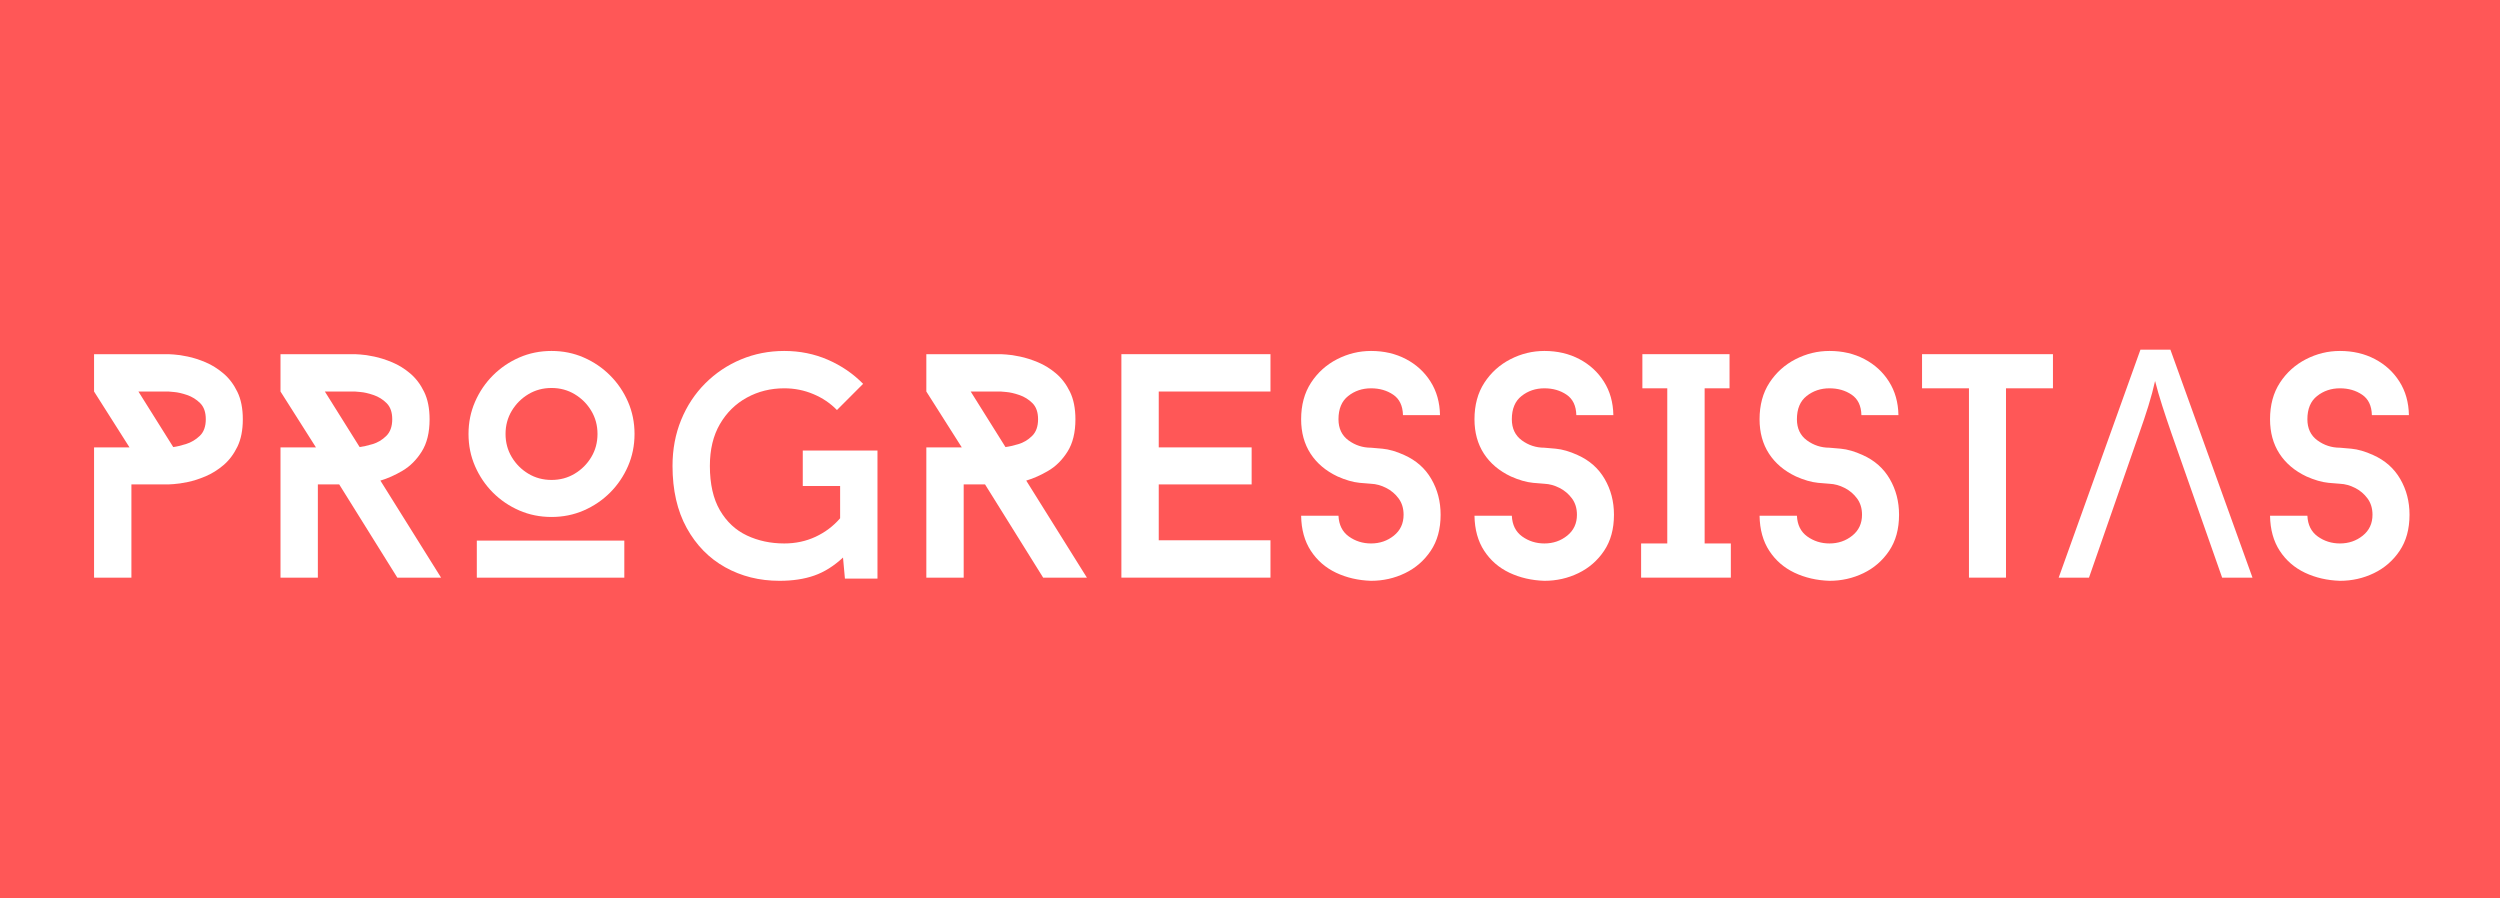 <svg xmlns="http://www.w3.org/2000/svg" xmlns:xlink="http://www.w3.org/1999/xlink" width="1280" zoomAndPan="magnify" viewBox="0 0 960 345" height="460" preserveAspectRatio="xMidYMid meet" version="1.0"><defs><g/></defs><rect x="-96" width="1152" fill="#ffffff" y="-34.5" height="414" fill-opacity="1"/><rect x="-96" width="1152" fill="#ff5757" y="-34.5" height="414" fill-opacity="1"/><g fill="#ffffff" fill-opacity="1"><g transform="translate(26.431, 221.813)"><g><path d="M 38.25 -85.812 C 38.25 -85.812 38.941 -85.77 40.328 -85.688 C 41.723 -85.613 43.504 -85.348 45.672 -84.891 C 47.836 -84.441 50.125 -83.707 52.531 -82.688 C 54.938 -81.664 57.223 -80.234 59.391 -78.391 C 61.555 -76.555 63.332 -74.207 64.719 -71.344 C 66.113 -68.488 66.812 -64.977 66.812 -60.812 C 66.812 -56.633 66.113 -53.113 64.719 -50.25 C 63.332 -47.395 61.555 -45.047 59.391 -43.203 C 57.223 -41.367 54.938 -39.941 52.531 -38.922 C 50.125 -37.898 47.836 -37.164 45.672 -36.719 C 43.504 -36.27 41.723 -36.004 40.328 -35.922 C 38.941 -35.836 38.25 -35.797 38.25 -35.797 L 24.031 -35.797 L 24.031 0 L 9.688 0 L 9.688 -50.016 L 23.297 -50.016 L 9.688 -71.469 L 9.688 -85.812 Z M 40.094 -50.141 C 41.395 -50.305 43.023 -50.691 44.984 -51.297 C 46.953 -51.91 48.711 -52.953 50.266 -54.422 C 51.816 -55.898 52.594 -58.031 52.594 -60.812 C 52.594 -63.508 51.875 -65.57 50.438 -67 C 49.008 -68.426 47.336 -69.469 45.422 -70.125 C 43.504 -70.781 41.828 -71.164 40.391 -71.281 C 38.961 -71.406 38.25 -71.469 38.25 -71.469 L 26.719 -71.469 Z M 40.094 -50.141 "/></g></g></g><g fill="#ffffff" fill-opacity="1"><g transform="translate(97.901, 221.813)"><g><path d="M 54.672 0 L 32.359 -35.797 L 24.156 -35.797 L 24.156 0 L 9.812 0 L 9.812 -50.016 L 23.422 -50.016 L 9.812 -71.469 L 9.812 -85.812 L 38.375 -85.812 C 38.375 -85.812 39.066 -85.77 40.453 -85.688 C 41.848 -85.613 43.625 -85.348 45.781 -84.891 C 47.945 -84.441 50.254 -83.707 52.703 -82.688 C 55.16 -81.664 57.473 -80.234 59.641 -78.391 C 61.805 -76.555 63.582 -74.207 64.969 -71.344 C 66.363 -68.488 67.062 -64.977 67.062 -60.812 C 67.062 -55.738 66.055 -51.609 64.047 -48.422 C 62.047 -45.234 59.594 -42.781 56.688 -41.062 C 53.789 -39.352 50.953 -38.086 48.172 -37.266 L 71.469 0 Z M 40.203 -50.141 C 41.516 -50.305 43.148 -50.676 45.109 -51.25 C 47.078 -51.82 48.836 -52.863 50.391 -54.375 C 51.941 -55.883 52.719 -58.031 52.719 -60.812 C 52.719 -63.508 52 -65.57 50.562 -67 C 49.133 -68.426 47.457 -69.469 45.531 -70.125 C 43.613 -70.781 41.941 -71.164 40.516 -71.281 C 39.086 -71.406 38.375 -71.469 38.375 -71.469 L 26.844 -71.469 Z M 40.203 -50.141 "/></g></g></g><g fill="#ffffff" fill-opacity="1"><g transform="translate(172.926, 221.813)"><g><path d="M 38.859 -23.297 C 34.441 -23.297 30.312 -24.129 26.469 -25.797 C 22.633 -27.473 19.266 -29.758 16.359 -32.656 C 13.461 -35.562 11.176 -38.938 9.5 -42.781 C 7.82 -46.625 6.984 -50.754 6.984 -55.172 C 6.984 -59.578 7.82 -63.703 9.5 -67.547 C 11.176 -71.391 13.461 -74.758 16.359 -77.656 C 19.266 -80.562 22.633 -82.852 26.469 -84.531 C 30.312 -86.207 34.441 -87.047 38.859 -87.047 C 43.273 -87.047 47.398 -86.207 51.234 -84.531 C 55.078 -82.852 58.445 -80.562 61.344 -77.656 C 64.25 -74.758 66.539 -71.391 68.219 -67.547 C 69.895 -63.703 70.734 -59.578 70.734 -55.172 C 70.734 -50.754 69.895 -46.625 68.219 -42.781 C 66.539 -38.938 64.25 -35.562 61.344 -32.656 C 58.445 -29.758 55.078 -27.473 51.234 -25.797 C 47.398 -24.129 43.273 -23.297 38.859 -23.297 Z M 38.859 -72.828 C 35.586 -72.828 32.625 -72.031 29.969 -70.438 C 27.312 -68.844 25.188 -66.719 23.594 -64.062 C 22 -61.406 21.203 -58.441 21.203 -55.172 C 21.203 -51.898 22 -48.938 23.594 -46.281 C 25.188 -43.625 27.312 -41.5 29.969 -39.906 C 32.625 -38.312 35.586 -37.516 38.859 -37.516 C 42.129 -37.516 45.094 -38.312 47.75 -39.906 C 50.406 -41.5 52.531 -43.625 54.125 -46.281 C 55.719 -48.938 56.516 -51.898 56.516 -55.172 C 56.516 -58.441 55.719 -61.406 54.125 -64.062 C 52.531 -66.719 50.406 -68.844 47.75 -70.438 C 45.094 -72.031 42.129 -72.828 38.859 -72.828 Z M 66.812 0 L 10.172 0 L 10.172 -14.219 L 66.812 -14.219 Z M 66.812 0 "/></g></g></g><g fill="#ffffff" fill-opacity="1"><g transform="translate(251.139, 221.813)"><g><path d="M 85.812 -48.797 L 85.812 0.375 L 73.312 0.375 L 72.578 -7.719 C 69.055 -4.445 65.375 -2.141 61.531 -0.797 C 57.695 0.547 53.242 1.219 48.172 1.219 C 40.492 1.219 33.547 -0.516 27.328 -3.984 C 21.117 -7.453 16.195 -12.477 12.562 -19.062 C 8.926 -25.645 7.109 -33.594 7.109 -42.906 C 7.109 -49.281 8.211 -55.164 10.422 -60.562 C 12.629 -65.957 15.711 -70.633 19.672 -74.594 C 23.641 -78.562 28.219 -81.629 33.406 -83.797 C 38.594 -85.961 44.129 -87.047 50.016 -87.047 C 55.984 -87.047 61.562 -85.922 66.75 -83.672 C 71.938 -81.422 76.453 -78.336 80.297 -74.422 L 70.25 -64.359 C 67.719 -66.973 64.691 -69.016 61.172 -70.484 C 57.66 -71.961 53.941 -72.703 50.016 -72.703 C 44.785 -72.703 40.004 -71.516 35.672 -69.141 C 31.336 -66.773 27.883 -63.383 25.312 -58.969 C 22.738 -54.551 21.453 -49.195 21.453 -42.906 C 21.453 -35.957 22.738 -30.273 25.312 -25.859 C 27.883 -21.453 31.336 -18.227 35.672 -16.188 C 40.004 -14.145 44.785 -13.125 50.016 -13.125 C 54.348 -13.125 58.352 -13.977 62.031 -15.688 C 65.707 -17.406 68.852 -19.773 71.469 -22.797 L 71.469 -35.188 L 57.125 -35.188 L 57.125 -48.797 Z M 85.812 -48.797 "/></g></g></g><g fill="#ffffff" fill-opacity="1"><g transform="translate(345.9, 221.813)"><g><path d="M 54.672 0 L 32.359 -35.797 L 24.156 -35.797 L 24.156 0 L 9.812 0 L 9.812 -50.016 L 23.422 -50.016 L 9.812 -71.469 L 9.812 -85.812 L 38.375 -85.812 C 38.375 -85.812 39.066 -85.77 40.453 -85.688 C 41.848 -85.613 43.625 -85.348 45.781 -84.891 C 47.945 -84.441 50.254 -83.707 52.703 -82.688 C 55.16 -81.664 57.473 -80.234 59.641 -78.391 C 61.805 -76.555 63.582 -74.207 64.969 -71.344 C 66.363 -68.488 67.062 -64.977 67.062 -60.812 C 67.062 -55.738 66.055 -51.609 64.047 -48.422 C 62.047 -45.234 59.594 -42.781 56.688 -41.062 C 53.789 -39.352 50.953 -38.086 48.172 -37.266 L 71.469 0 Z M 40.203 -50.141 C 41.516 -50.305 43.148 -50.676 45.109 -51.25 C 47.078 -51.82 48.836 -52.863 50.391 -54.375 C 51.941 -55.883 52.719 -58.031 52.719 -60.812 C 52.719 -63.508 52 -65.57 50.562 -67 C 49.133 -68.426 47.457 -69.469 45.531 -70.125 C 43.613 -70.781 41.941 -71.164 40.516 -71.281 C 39.086 -71.406 38.375 -71.469 38.375 -71.469 L 26.844 -71.469 Z M 40.203 -50.141 "/></g></g></g><g fill="#ffffff" fill-opacity="1"><g transform="translate(420.925, 221.813)"><g><path d="M 24.031 -71.469 L 24.031 -50.016 L 59.703 -50.016 L 59.703 -35.797 L 24.031 -35.797 L 24.031 -14.344 L 66.938 -14.344 L 66.938 0 L 9.688 0 L 9.688 -85.812 L 66.938 -85.812 L 66.938 -71.469 Z M 24.031 -71.469 "/></g></g></g><g fill="#ffffff" fill-opacity="1"><g transform="translate(493.008, 221.813)"><g><path d="M 33.469 1.219 C 28.562 1.062 24.082 0.023 20.031 -1.891 C 15.988 -3.816 12.766 -6.617 10.359 -10.297 C 7.953 -13.973 6.707 -18.469 6.625 -23.781 L 20.969 -23.781 C 21.125 -20.27 22.445 -17.613 24.938 -15.812 C 27.438 -14.02 30.281 -13.125 33.469 -13.125 C 36.82 -13.125 39.742 -14.125 42.234 -16.125 C 44.723 -18.125 45.969 -20.801 45.969 -24.156 C 45.969 -26.602 45.332 -28.688 44.062 -30.406 C 42.801 -32.125 41.207 -33.473 39.281 -34.453 C 37.363 -35.43 35.426 -35.961 33.469 -36.047 C 33.145 -36.047 31.691 -36.164 29.109 -36.406 C 26.535 -36.656 23.695 -37.473 20.594 -38.859 C 16.102 -40.984 12.648 -43.906 10.234 -47.625 C 7.828 -51.344 6.625 -55.738 6.625 -60.812 C 6.625 -66.281 7.891 -70.957 10.422 -74.844 C 12.953 -78.727 16.281 -81.734 20.406 -83.859 C 24.539 -85.984 28.895 -87.047 33.469 -87.047 C 38.457 -87.047 42.93 -86.004 46.891 -83.922 C 50.859 -81.836 54.004 -78.953 56.328 -75.266 C 58.66 -71.586 59.867 -67.301 59.953 -62.406 L 45.734 -62.406 C 45.648 -66 44.398 -68.613 41.984 -70.25 C 39.578 -71.883 36.738 -72.703 33.469 -72.703 C 30.113 -72.703 27.191 -71.719 24.703 -69.75 C 22.211 -67.789 20.969 -64.812 20.969 -60.812 C 20.969 -57.289 22.254 -54.586 24.828 -52.703 C 27.398 -50.828 30.281 -49.891 33.469 -49.891 C 33.789 -49.891 35.238 -49.766 37.812 -49.516 C 40.395 -49.273 43.195 -48.461 46.219 -47.078 C 50.789 -45.035 54.258 -41.969 56.625 -37.875 C 59 -33.789 60.188 -29.219 60.188 -24.156 C 60.188 -18.676 58.922 -14.055 56.391 -10.297 C 53.859 -6.535 50.566 -3.676 46.516 -1.719 C 42.473 0.238 38.125 1.219 33.469 1.219 Z M 33.469 1.219 "/></g></g></g><g fill="#ffffff" fill-opacity="1"><g transform="translate(559.575, 221.813)"><g><path d="M 33.469 1.219 C 28.562 1.062 24.082 0.023 20.031 -1.891 C 15.988 -3.816 12.766 -6.617 10.359 -10.297 C 7.953 -13.973 6.707 -18.469 6.625 -23.781 L 20.969 -23.781 C 21.125 -20.27 22.445 -17.613 24.938 -15.812 C 27.438 -14.02 30.281 -13.125 33.469 -13.125 C 36.82 -13.125 39.742 -14.125 42.234 -16.125 C 44.723 -18.125 45.969 -20.801 45.969 -24.156 C 45.969 -26.602 45.332 -28.688 44.062 -30.406 C 42.801 -32.125 41.207 -33.473 39.281 -34.453 C 37.363 -35.43 35.426 -35.961 33.469 -36.047 C 33.145 -36.047 31.691 -36.164 29.109 -36.406 C 26.535 -36.656 23.695 -37.473 20.594 -38.859 C 16.102 -40.984 12.648 -43.906 10.234 -47.625 C 7.828 -51.344 6.625 -55.738 6.625 -60.812 C 6.625 -66.281 7.891 -70.957 10.422 -74.844 C 12.953 -78.727 16.281 -81.734 20.406 -83.859 C 24.539 -85.984 28.895 -87.047 33.469 -87.047 C 38.457 -87.047 42.93 -86.004 46.891 -83.922 C 50.859 -81.836 54.004 -78.953 56.328 -75.266 C 58.66 -71.586 59.867 -67.301 59.953 -62.406 L 45.734 -62.406 C 45.648 -66 44.398 -68.613 41.984 -70.25 C 39.578 -71.883 36.738 -72.703 33.469 -72.703 C 30.113 -72.703 27.191 -71.719 24.703 -69.75 C 22.211 -67.789 20.969 -64.812 20.969 -60.812 C 20.969 -57.289 22.254 -54.586 24.828 -52.703 C 27.398 -50.828 30.281 -49.891 33.469 -49.891 C 33.789 -49.891 35.238 -49.766 37.812 -49.516 C 40.395 -49.273 43.195 -48.461 46.219 -47.078 C 50.789 -45.035 54.258 -41.969 56.625 -37.875 C 59 -33.789 60.188 -29.219 60.188 -24.156 C 60.188 -18.676 58.922 -14.055 56.391 -10.297 C 53.859 -6.535 50.566 -3.676 46.516 -1.719 C 42.473 0.238 38.125 1.219 33.469 1.219 Z M 33.469 1.219 "/></g></g></g><g fill="#ffffff" fill-opacity="1"><g transform="translate(626.141, 221.813)"><g><path d="M 28.438 -72.703 L 28.438 -13.125 L 38.5 -13.125 L 38.5 0 L 4.047 0 L 4.047 -13.125 L 14.094 -13.125 L 14.094 -72.703 L 4.531 -72.703 L 4.531 -85.812 L 38 -85.812 L 38 -72.703 Z M 28.438 -72.703 "/></g></g></g><g fill="#ffffff" fill-opacity="1"><g transform="translate(669.047, 221.813)"><g><path d="M 33.469 1.219 C 28.562 1.062 24.082 0.023 20.031 -1.891 C 15.988 -3.816 12.766 -6.617 10.359 -10.297 C 7.953 -13.973 6.707 -18.469 6.625 -23.781 L 20.969 -23.781 C 21.125 -20.27 22.445 -17.613 24.938 -15.812 C 27.438 -14.02 30.281 -13.125 33.469 -13.125 C 36.82 -13.125 39.742 -14.125 42.234 -16.125 C 44.723 -18.125 45.969 -20.801 45.969 -24.156 C 45.969 -26.602 45.332 -28.688 44.062 -30.406 C 42.801 -32.125 41.207 -33.473 39.281 -34.453 C 37.363 -35.43 35.426 -35.961 33.469 -36.047 C 33.145 -36.047 31.691 -36.164 29.109 -36.406 C 26.535 -36.656 23.695 -37.473 20.594 -38.859 C 16.102 -40.984 12.648 -43.906 10.234 -47.625 C 7.828 -51.344 6.625 -55.738 6.625 -60.812 C 6.625 -66.281 7.891 -70.957 10.422 -74.844 C 12.953 -78.727 16.281 -81.734 20.406 -83.859 C 24.539 -85.984 28.895 -87.047 33.469 -87.047 C 38.457 -87.047 42.93 -86.004 46.891 -83.922 C 50.859 -81.836 54.004 -78.953 56.328 -75.266 C 58.66 -71.586 59.867 -67.301 59.953 -62.406 L 45.734 -62.406 C 45.648 -66 44.398 -68.613 41.984 -70.25 C 39.578 -71.883 36.738 -72.703 33.469 -72.703 C 30.113 -72.703 27.191 -71.719 24.703 -69.75 C 22.211 -67.789 20.969 -64.812 20.969 -60.812 C 20.969 -57.289 22.254 -54.586 24.828 -52.703 C 27.398 -50.828 30.281 -49.891 33.469 -49.891 C 33.789 -49.891 35.238 -49.766 37.812 -49.516 C 40.395 -49.273 43.195 -48.461 46.219 -47.078 C 50.789 -45.035 54.258 -41.969 56.625 -37.875 C 59 -33.789 60.188 -29.219 60.188 -24.156 C 60.188 -18.676 58.922 -14.055 56.391 -10.297 C 53.859 -6.535 50.566 -3.676 46.516 -1.719 C 42.473 0.238 38.125 1.219 33.469 1.219 Z M 33.469 1.219 "/></g></g></g><g fill="#ffffff" fill-opacity="1"><g transform="translate(735.613, 221.813)"><g><path d="M 52.719 -72.703 L 34.688 -72.703 L 34.688 0 L 20.469 0 L 20.469 -72.703 L 2.453 -72.703 L 2.453 -85.812 L 52.719 -85.812 Z M 52.719 -72.703 "/></g></g></g><g fill="#ffffff" fill-opacity="1"><g transform="translate(790.534, 221.813)"><g><path d="M 42.906 -87.531 L 74.422 0 L 62.766 0 L 43.391 -55.172 C 42.086 -58.93 40.883 -62.523 39.781 -65.953 C 38.676 -69.391 37.754 -72.578 37.016 -75.516 C 36.367 -72.578 35.516 -69.391 34.453 -65.953 C 33.391 -62.523 32.203 -58.973 30.891 -55.297 L 11.641 0 L 0 0 L 31.391 -87.531 Z M 42.906 -87.531 "/></g></g></g><g fill="#ffffff" fill-opacity="1"><g transform="translate(865.068, 221.813)"><g><path d="M 33.469 1.219 C 28.562 1.062 24.082 0.023 20.031 -1.891 C 15.988 -3.816 12.766 -6.617 10.359 -10.297 C 7.953 -13.973 6.707 -18.469 6.625 -23.781 L 20.969 -23.781 C 21.125 -20.27 22.445 -17.613 24.938 -15.812 C 27.438 -14.02 30.281 -13.125 33.469 -13.125 C 36.82 -13.125 39.742 -14.125 42.234 -16.125 C 44.723 -18.125 45.969 -20.801 45.969 -24.156 C 45.969 -26.602 45.332 -28.688 44.062 -30.406 C 42.801 -32.125 41.207 -33.473 39.281 -34.453 C 37.363 -35.43 35.426 -35.961 33.469 -36.047 C 33.145 -36.047 31.691 -36.164 29.109 -36.406 C 26.535 -36.656 23.695 -37.473 20.594 -38.859 C 16.102 -40.984 12.648 -43.906 10.234 -47.625 C 7.828 -51.344 6.625 -55.738 6.625 -60.812 C 6.625 -66.281 7.891 -70.957 10.422 -74.844 C 12.953 -78.727 16.281 -81.734 20.406 -83.859 C 24.539 -85.984 28.895 -87.047 33.469 -87.047 C 38.457 -87.047 42.93 -86.004 46.891 -83.922 C 50.859 -81.836 54.004 -78.953 56.328 -75.266 C 58.66 -71.586 59.867 -67.301 59.953 -62.406 L 45.734 -62.406 C 45.648 -66 44.398 -68.613 41.984 -70.25 C 39.578 -71.883 36.738 -72.703 33.469 -72.703 C 30.113 -72.703 27.191 -71.719 24.703 -69.75 C 22.211 -67.789 20.969 -64.812 20.969 -60.812 C 20.969 -57.289 22.254 -54.586 24.828 -52.703 C 27.398 -50.828 30.281 -49.891 33.469 -49.891 C 33.789 -49.891 35.238 -49.766 37.812 -49.516 C 40.395 -49.273 43.195 -48.461 46.219 -47.078 C 50.789 -45.035 54.258 -41.969 56.625 -37.875 C 59 -33.789 60.188 -29.219 60.188 -24.156 C 60.188 -18.676 58.922 -14.055 56.391 -10.297 C 53.859 -6.535 50.566 -3.676 46.516 -1.719 C 42.473 0.238 38.125 1.219 33.469 1.219 Z M 33.469 1.219 "/></g></g></g></svg>